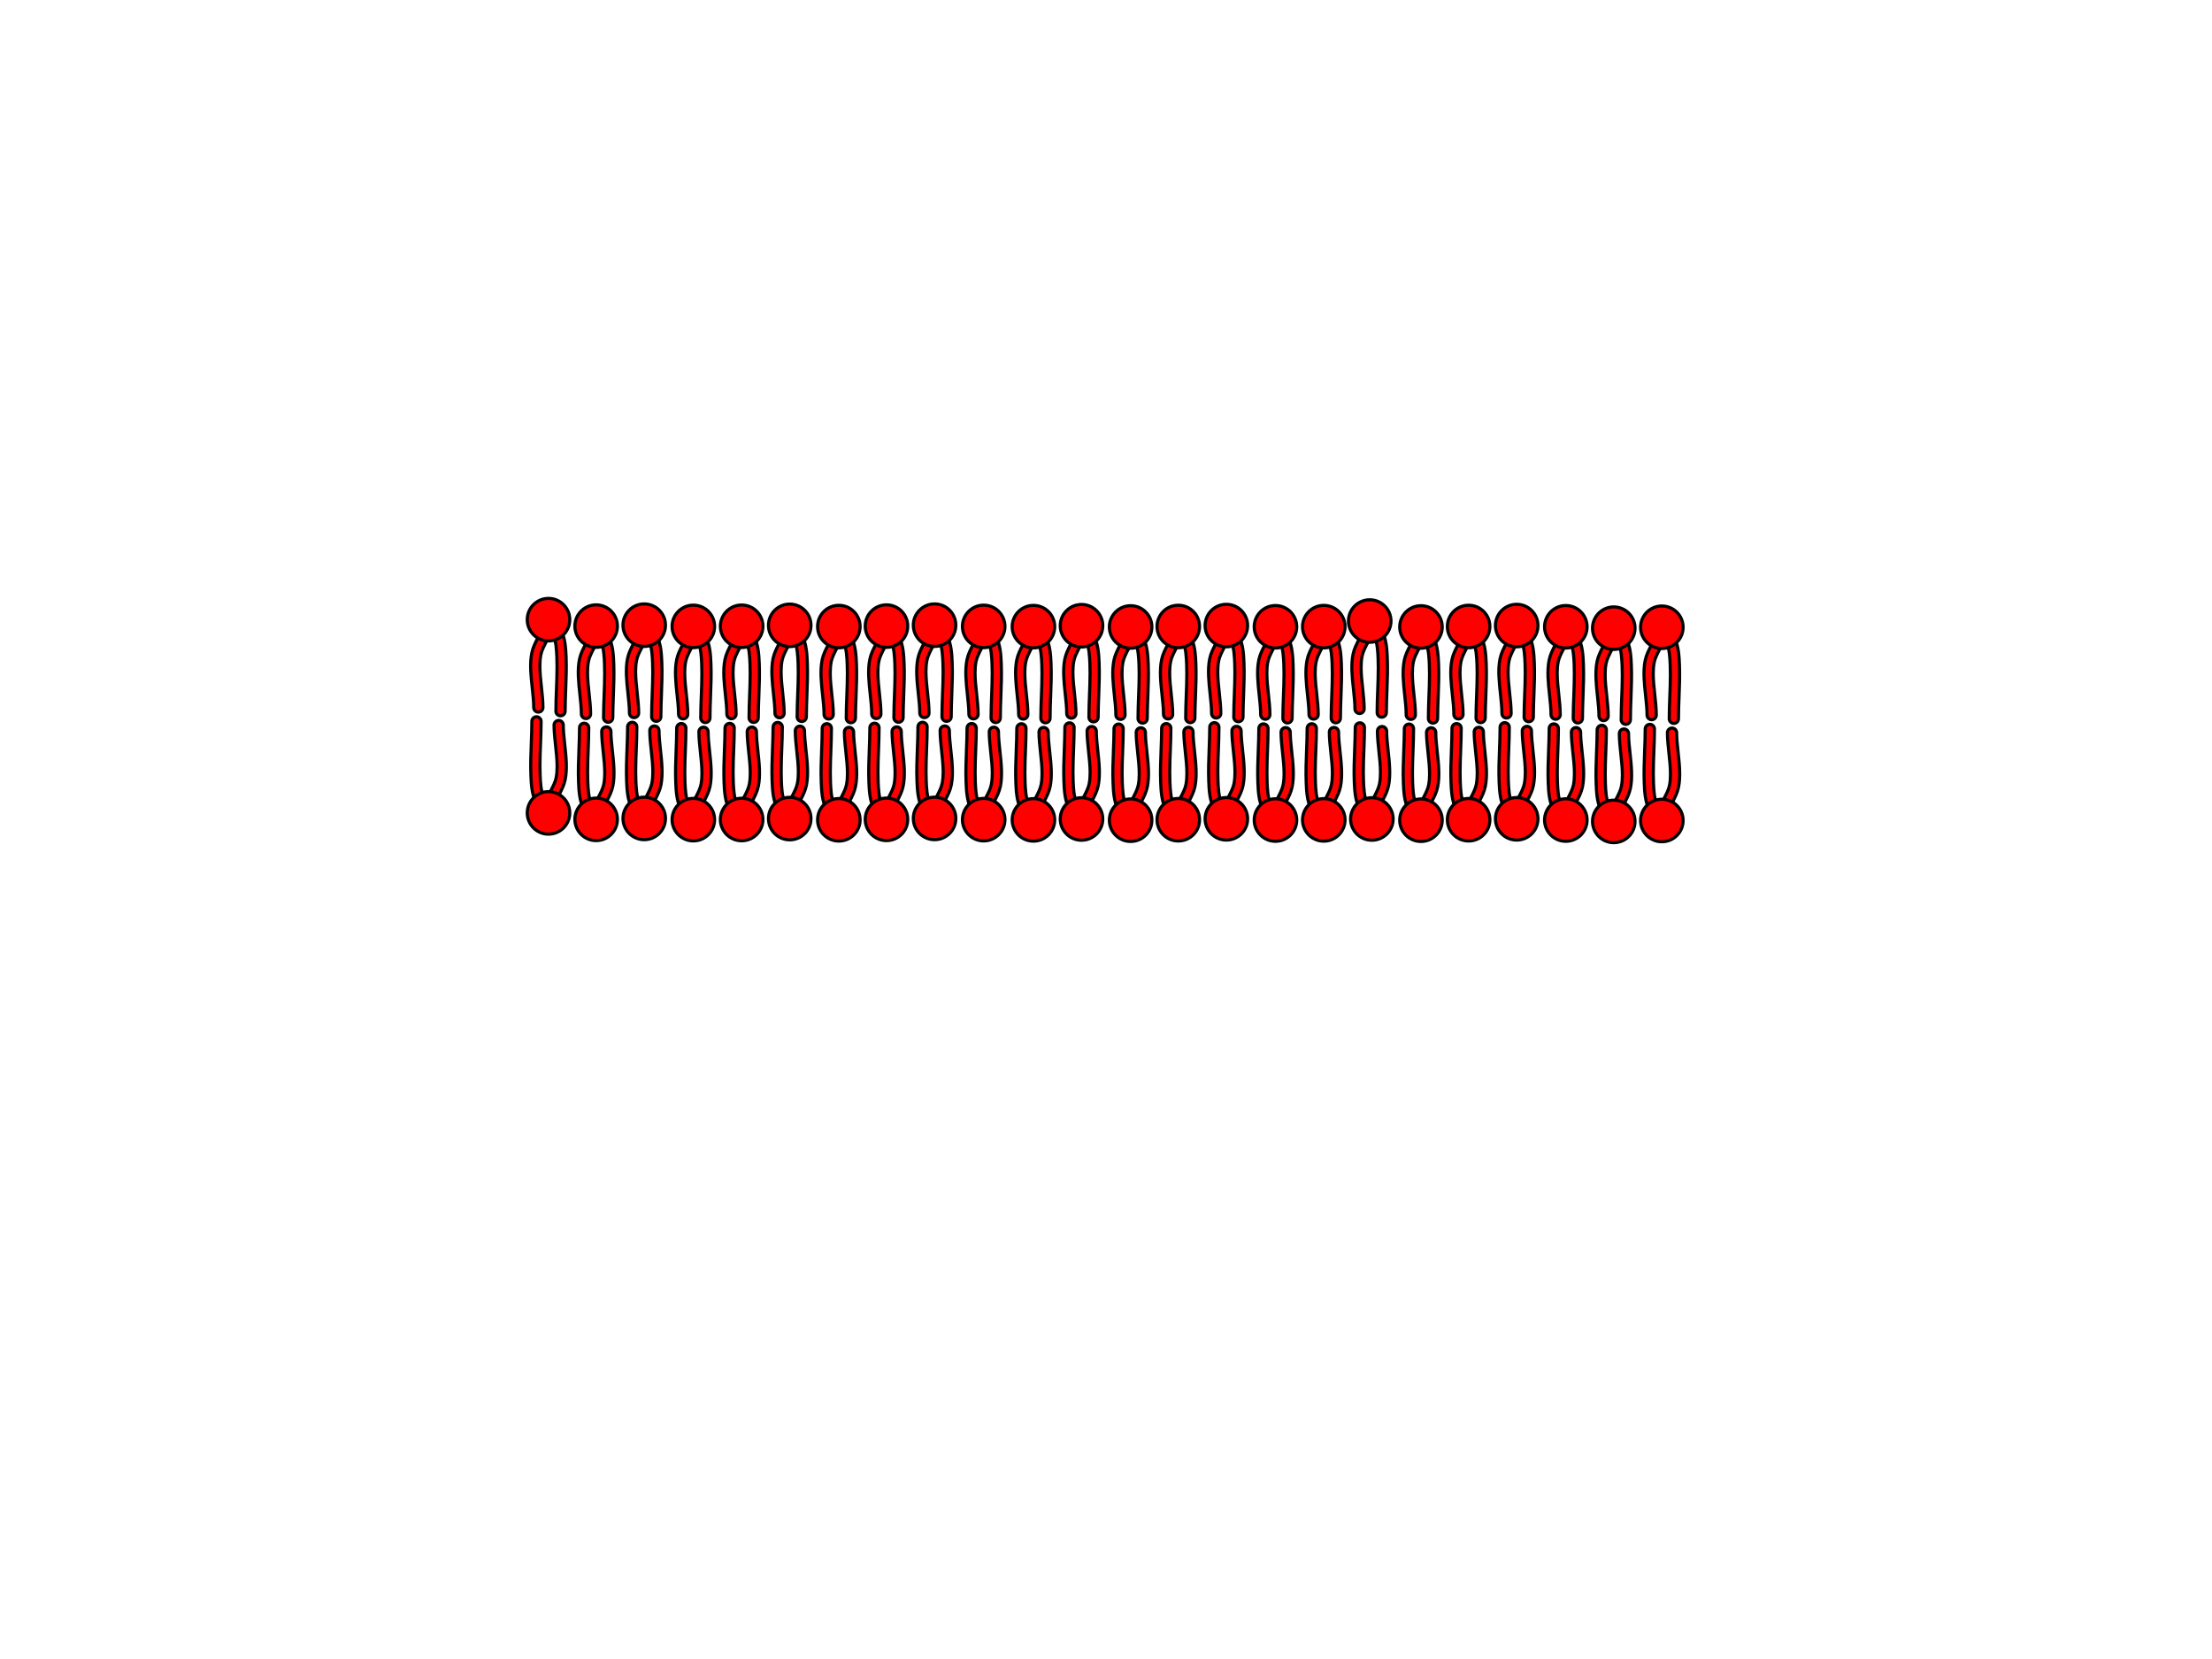 <?xml version="1.0"?><svg width="640" height="480" xmlns="http://www.w3.org/2000/svg">
 <title>cell membrane</title>
 <linearGradient id="XMLID_2_" gradientUnits="userSpaceOnUse" x1="77.484" y1="380.356" x2="623.039" y2="380.356">
  <stop offset="0.006" stop-color="#0060B6"/>
  <stop offset="1" stop-color="#D9DDF0"/>
 </linearGradient>
 <g>
  <title>Layer 1</title>
  <g id="svg_84">
   <g id="svg_85">
    <path fill="#ff0000" stroke="#000000" stroke-width="0.902" d="m158.385,179.203c-0.626,0.122 -1.097,0.631 -1.2,1.296c-0.227,1.462 -0.898,2.766 -1.609,4.146c-0.683,1.324 -1.388,2.693 -1.707,4.256c-0.639,3.128 -0.251,6.702 0.124,10.158c0.218,2.012 0.424,3.912 0.424,5.641c0,0.739 0.599,1.337 1.338,1.337c0.739,0 1.337,-0.599 1.337,-1.337c0,-1.874 -0.224,-3.935 -0.44,-5.929c-0.221,-2.043 -0.448,-4.13 -0.448,-6.074c0,-1.15 0.08,-2.25 0.286,-3.261c0.245,-1.201 0.837,-2.35 1.464,-3.566c0.484,-0.941 0.965,-1.913 1.34,-2.961c0.275,0.339 0.543,0.685 0.745,0.968c0.877,1.5 1.003,4.508 1.078,6.31c0.036,0.899 0.052,1.807 0.052,2.718c0,2.127 -0.083,4.274 -0.164,6.371c-0.083,2.129 -0.167,4.331 -0.167,6.494c0,0.739 0.599,1.337 1.337,1.337s1.338,-0.599 1.338,-1.337c0,-2.112 0.084,-4.288 0.165,-6.391c0.118,-3.047 0.239,-6.197 0.113,-9.265c-0.092,-2.238 -0.229,-5.564 -1.469,-7.639c-0.022,-0.038 -2.191,-3.614 -3.936,-3.272z" id="svg_86"/>
   </g>
   <circle fill="#ff0000" stroke="#000000" stroke-width="0.902" cx="158.697" cy="179.286" r="6.152" id="svg_87"/>
  </g>
  <g id="svg_88">
   <g id="svg_89">
    <path fill="#ff0000" stroke="#000000" stroke-width="0.902" d="m159.009,235.279c0.625,-0.122 1.097,-0.631 1.2,-1.297c0.227,-1.461 0.898,-2.765 1.609,-4.144c0.682,-1.324 1.388,-2.694 1.707,-4.257c0.638,-3.128 0.25,-6.702 -0.125,-10.158c-0.218,-2.011 -0.424,-3.911 -0.424,-5.641c0,-0.739 -0.599,-1.337 -1.337,-1.337s-1.338,0.599 -1.338,1.337c0,1.874 0.224,3.935 0.44,5.928c0.222,2.045 0.448,4.132 0.448,6.074c0,1.15 -0.079,2.25 -0.286,3.261c-0.245,1.202 -0.837,2.35 -1.464,3.567c-0.484,0.94 -0.965,1.913 -1.34,2.96c-0.275,-0.338 -0.543,-0.683 -0.745,-0.968c-0.878,-1.499 -1.003,-4.507 -1.077,-6.31c-0.037,-0.898 -0.053,-1.805 -0.053,-2.717c0,-2.127 0.083,-4.274 0.165,-6.371c0.082,-2.129 0.167,-4.332 0.167,-6.494c0,-0.739 -0.599,-1.337 -1.338,-1.337s-1.337,0.599 -1.337,1.337c0,2.112 -0.084,4.287 -0.165,6.391c-0.118,3.047 -0.239,6.197 -0.113,9.264c0.092,2.239 0.229,5.565 1.469,7.64c0.022,0.037 2.191,3.614 3.936,3.272z" id="svg_90"/>
   </g>
   <circle fill="#ff0000" stroke="#000000" stroke-width="0.902" cx="158.697" cy="235.196" r="6.152" id="svg_91"/>
  </g>
  <g id="svg_92">
   <g id="svg_93">
    <path fill="#ff0000" stroke="#000000" stroke-width="0.902" d="m172.17,181.066c-0.626,0.123 -1.097,0.632 -1.2,1.297c-0.227,1.461 -0.898,2.765 -1.609,4.145c-0.683,1.325 -1.388,2.694 -1.707,4.257c-0.639,3.127 -0.251,6.702 0.124,10.158c0.218,2.012 0.424,3.911 0.424,5.641c0,0.739 0.599,1.338 1.338,1.338s1.337,-0.599 1.337,-1.338c0,-1.874 -0.224,-3.935 -0.44,-5.929c-0.221,-2.043 -0.448,-4.13 -0.448,-6.074c0,-1.15 0.08,-2.25 0.286,-3.261c0.245,-1.201 0.837,-2.35 1.464,-3.566c0.484,-0.941 0.965,-1.913 1.34,-2.961c0.275,0.339 0.542,0.684 0.745,0.968c0.878,1.5 1.003,4.507 1.077,6.31c0.037,0.899 0.052,1.806 0.052,2.718c0,2.128 -0.083,4.274 -0.164,6.371c-0.083,2.129 -0.167,4.331 -0.167,6.494c0,0.739 0.599,1.337 1.337,1.337s1.338,-0.599 1.338,-1.337c0,-2.111 0.084,-4.287 0.165,-6.391c0.118,-3.046 0.239,-6.197 0.113,-9.264c-0.092,-2.239 -0.229,-5.565 -1.469,-7.639c-0.022,-0.038 -2.19,-3.614 -3.936,-3.273z" id="svg_94"/>
   </g>
   <circle fill="#ff0000" stroke="#000000" stroke-width="0.902" cx="172.482" cy="181.15" r="6.152" id="svg_95"/>
  </g>
  <g id="svg_96">
   <g id="svg_97">
    <path fill="#ff0000" stroke="#000000" stroke-width="0.902" d="m172.794,237.144c0.626,-0.123 1.097,-0.633 1.2,-1.296c0.227,-1.462 0.898,-2.766 1.609,-4.146c0.682,-1.325 1.388,-2.693 1.707,-4.257c0.638,-3.127 0.251,-6.701 -0.124,-10.158c-0.218,-2.011 -0.424,-3.911 -0.424,-5.64c0,-0.739 -0.599,-1.338 -1.337,-1.338s-1.338,0.599 -1.338,1.338c0,1.873 0.224,3.936 0.44,5.929c0.222,2.043 0.448,4.13 0.448,6.074c0,1.15 -0.079,2.249 -0.286,3.26c-0.245,1.202 -0.837,2.351 -1.464,3.568c-0.484,0.94 -0.965,1.913 -1.34,2.961c-0.275,-0.339 -0.543,-0.686 -0.745,-0.969c-0.878,-1.499 -1.003,-4.507 -1.077,-6.31c-0.037,-0.898 -0.052,-1.807 -0.052,-2.717c0,-2.128 0.083,-4.274 0.164,-6.372c0.082,-2.129 0.167,-4.331 0.167,-6.494c0,-0.739 -0.599,-1.337 -1.337,-1.337c-0.739,0 -1.337,0.599 -1.337,1.337c0,2.112 -0.084,4.287 -0.166,6.392c-0.118,3.046 -0.239,6.197 -0.113,9.264c0.092,2.238 0.229,5.565 1.469,7.64c0.022,0.037 2.191,3.614 3.936,3.272z" id="svg_98"/>
   </g>
   <circle fill="#ff0000" stroke="#000000" stroke-width="0.902" cx="172.482" cy="237.061" r="6.154" id="svg_99"/>
  </g>
  <g id="svg_100">
   <g id="svg_101">
    <path fill="#ff0000" stroke="#000000" stroke-width="0.902" d="m186.081,180.799c-0.625,0.123 -1.097,0.631 -1.2,1.296c-0.227,1.461 -0.898,2.765 -1.609,4.145c-0.683,1.324 -1.388,2.694 -1.707,4.257c-0.638,3.127 -0.25,6.701 0.124,10.158c0.218,2.011 0.424,3.912 0.424,5.641c0,0.739 0.599,1.338 1.338,1.338s1.337,-0.599 1.337,-1.338c0,-1.874 -0.224,-3.935 -0.439,-5.929c-0.222,-2.043 -0.448,-4.13 -0.448,-6.074c0,-1.15 0.08,-2.25 0.286,-3.261c0.245,-1.201 0.837,-2.35 1.464,-3.566c0.484,-0.941 0.965,-1.913 1.34,-2.961c0.276,0.339 0.543,0.685 0.745,0.968c0.878,1.5 1.003,4.507 1.078,6.31c0.036,0.899 0.052,1.806 0.052,2.718c0,2.128 -0.083,4.274 -0.164,6.371c-0.083,2.129 -0.167,4.331 -0.167,6.494c0,0.739 0.599,1.338 1.337,1.338s1.338,-0.599 1.338,-1.338c0,-2.111 0.084,-4.287 0.165,-6.391c0.118,-3.046 0.239,-6.196 0.113,-9.264c-0.092,-2.239 -0.229,-5.564 -1.469,-7.639c-0.022,-0.038 -2.191,-3.614 -3.937,-3.272z" id="svg_102"/>
   </g>
   <circle fill="#ff0000" stroke="#000000" stroke-width="0.902" cx="186.394" cy="180.882" r="6.152" id="svg_103"/>
  </g>
  <g id="svg_104">
   <g id="svg_105">
    <path fill="#ff0000" stroke="#000000" stroke-width="0.902" d="m186.705,236.876c0.626,-0.123 1.097,-0.631 1.2,-1.297c0.227,-1.461 0.899,-2.765 1.609,-4.146c0.683,-1.324 1.388,-2.693 1.707,-4.256c0.638,-3.128 0.251,-6.701 -0.124,-10.157c-0.218,-2.012 -0.424,-3.912 -0.424,-5.641c0,-0.739 -0.599,-1.337 -1.337,-1.337s-1.338,0.599 -1.338,1.337c0,1.873 0.224,3.936 0.44,5.929c0.222,2.044 0.448,4.131 0.448,6.074c0,1.15 -0.08,2.249 -0.286,3.261c-0.245,1.201 -0.837,2.351 -1.464,3.567c-0.484,0.94 -0.965,1.913 -1.34,2.96c-0.275,-0.338 -0.543,-0.685 -0.745,-0.968c-0.877,-1.499 -1.003,-4.507 -1.077,-6.31c-0.037,-0.898 -0.052,-1.806 -0.052,-2.717c0,-2.127 0.083,-4.274 0.164,-6.372c0.083,-2.129 0.167,-4.331 0.167,-6.494c0,-0.739 -0.599,-1.337 -1.338,-1.337s-1.337,0.599 -1.337,1.337c0,2.112 -0.084,4.287 -0.165,6.392c-0.118,3.046 -0.24,6.197 -0.113,9.264c0.091,2.238 0.229,5.565 1.469,7.64c0.022,0.037 2.191,3.614 3.936,3.272z" id="svg_106"/>
   </g>
   <circle fill="#ff0000" stroke="#000000" stroke-width="0.902" cx="186.394" cy="236.793" r="6.152" id="svg_107"/>
  </g>
  <g id="svg_108">
   <g id="svg_109">
    <path fill="#ff0000" stroke="#000000" stroke-width="0.902" d="m200.292,181.155c-0.626,0.123 -1.097,0.631 -1.201,1.297c-0.227,1.461 -0.898,2.765 -1.609,4.145c-0.683,1.325 -1.388,2.694 -1.707,4.257c-0.639,3.127 -0.251,6.702 0.123,10.158c0.219,2.012 0.424,3.912 0.424,5.641c0,0.739 0.599,1.338 1.337,1.338s1.338,-0.599 1.338,-1.338c0,-1.874 -0.224,-3.936 -0.439,-5.929c-0.222,-2.043 -0.448,-4.13 -0.448,-6.074c0,-1.15 0.08,-2.25 0.285,-3.261c0.246,-1.201 0.837,-2.35 1.464,-3.566c0.485,-0.941 0.966,-1.913 1.341,-2.961c0.274,0.339 0.542,0.685 0.744,0.969c0.878,1.499 1.003,4.507 1.078,6.31c0.037,0.898 0.052,1.807 0.052,2.717c0,2.128 -0.082,4.275 -0.164,6.372c-0.083,2.129 -0.167,4.331 -0.167,6.494c0,0.739 0.599,1.337 1.338,1.337s1.337,-0.599 1.337,-1.337c0,-2.112 0.084,-4.287 0.165,-6.391c0.118,-3.047 0.239,-6.197 0.113,-9.265c-0.092,-2.239 -0.229,-5.564 -1.469,-7.639c-0.022,-0.038 -2.19,-3.614 -3.935,-3.273z" id="svg_110"/>
   </g>
   <circle fill="#ff0000" stroke="#000000" stroke-width="0.902" cx="200.603" cy="181.238" r="6.152" id="svg_111"/>
  </g>
  <g id="svg_112">
   <g id="svg_113">
    <path fill="#ff0000" stroke="#000000" stroke-width="0.902" d="m200.916,237.231c0.626,-0.121 1.096,-0.631 1.2,-1.296c0.227,-1.462 0.899,-2.766 1.609,-4.144c0.682,-1.325 1.387,-2.695 1.708,-4.258c0.638,-3.127 0.25,-6.702 -0.125,-10.157c-0.219,-2.012 -0.424,-3.912 -0.424,-5.641c0,-0.739 -0.599,-1.338 -1.337,-1.338s-1.337,0.599 -1.337,1.338c0,1.874 0.224,3.936 0.439,5.929c0.222,2.044 0.448,4.131 0.448,6.073c0,1.151 -0.079,2.25 -0.286,3.262c-0.245,1.201 -0.837,2.349 -1.464,3.566c-0.484,0.94 -0.964,1.913 -1.34,2.961c-0.276,-0.339 -0.543,-0.684 -0.745,-0.967c-0.877,-1.5 -1.003,-4.508 -1.078,-6.311c-0.037,-0.899 -0.052,-1.806 -0.052,-2.718c0,-2.127 0.083,-4.274 0.164,-6.37c0.083,-2.129 0.167,-4.332 0.167,-6.495c0,-0.739 -0.599,-1.338 -1.337,-1.338s-1.338,0.599 -1.338,1.338c0,2.111 -0.083,4.287 -0.165,6.391c-0.118,3.046 -0.239,6.197 -0.113,9.263c0.092,2.24 0.229,5.565 1.469,7.64c0.023,0.039 2.191,3.614 3.937,3.272z" id="svg_114"/>
   </g>
   <circle fill="#ff0000" stroke="#000000" stroke-width="0.902" cx="200.603" cy="237.148" r="6.152" id="svg_115"/>
  </g>
  <g id="svg_116">
   <g id="svg_117">
    <path fill="#ff0000" stroke="#000000" stroke-width="0.902" d="m214.269,181.114c-0.625,0.123 -1.097,0.632 -1.2,1.296c-0.228,1.462 -0.899,2.765 -1.61,4.146c-0.682,1.324 -1.388,2.693 -1.707,4.256c-0.638,3.128 -0.25,6.702 0.125,10.158c0.218,2.012 0.424,3.912 0.424,5.641c0,0.739 0.599,1.337 1.337,1.337s1.338,-0.599 1.338,-1.337c0,-1.874 -0.224,-3.936 -0.439,-5.929c-0.222,-2.043 -0.448,-4.13 -0.448,-6.074c0,-1.15 0.079,-2.25 0.286,-3.261c0.245,-1.201 0.837,-2.351 1.464,-3.567c0.485,-0.941 0.965,-1.913 1.34,-2.961c0.275,0.339 0.543,0.684 0.745,0.968c0.878,1.5 1.003,4.508 1.077,6.31c0.037,0.899 0.052,1.807 0.052,2.718c0,2.128 -0.083,4.274 -0.164,6.371c-0.083,2.129 -0.167,4.331 -0.167,6.494c0,0.739 0.599,1.337 1.338,1.337s1.337,-0.599 1.337,-1.337c0,-2.111 0.084,-4.287 0.165,-6.391c0.118,-3.047 0.239,-6.197 0.113,-9.265c-0.092,-2.239 -0.229,-5.564 -1.469,-7.639c-0.023,-0.038 -2.191,-3.614 -3.937,-3.273z" id="svg_118"/>
   </g>
   <circle fill="#ff0000" stroke="#000000" stroke-width="0.902" cx="214.581" cy="181.197" r="6.152" id="svg_119"/>
  </g>
  <g id="svg_120">
   <g id="svg_121">
    <path fill="#ff0000" stroke="#000000" stroke-width="0.902" d="m214.893,237.191c0.626,-0.124 1.097,-0.632 1.2,-1.296c0.227,-1.462 0.898,-2.765 1.609,-4.146c0.683,-1.324 1.388,-2.693 1.707,-4.257c0.639,-3.127 0.251,-6.7 -0.124,-10.158c-0.218,-2.011 -0.424,-3.911 -0.424,-5.64c0,-0.739 -0.599,-1.338 -1.337,-1.338s-1.337,0.599 -1.337,1.338c0,1.873 0.224,3.935 0.44,5.929c0.221,2.044 0.448,4.13 0.448,6.074c0,1.15 -0.08,2.249 -0.286,3.26c-0.245,1.202 -0.837,2.351 -1.464,3.568c-0.485,0.94 -0.965,1.913 -1.34,2.96c-0.275,-0.338 -0.543,-0.685 -0.745,-0.968c-0.878,-1.499 -1.003,-4.508 -1.078,-6.31c-0.037,-0.898 -0.052,-1.807 -0.052,-2.718c0,-2.128 0.083,-4.274 0.164,-6.371c0.083,-2.13 0.167,-4.331 0.167,-6.494c0,-0.739 -0.599,-1.338 -1.337,-1.338s-1.338,0.599 -1.338,1.338c0,2.111 -0.084,4.287 -0.165,6.392c-0.118,3.046 -0.239,6.196 -0.113,9.263c0.092,2.239 0.229,5.565 1.469,7.64c0.022,0.037 2.191,3.613 3.936,3.272l0,0z" id="svg_122"/>
   </g>
   <circle fill="#ff0000" stroke="#000000" stroke-width="0.902" cx="214.581" cy="237.108" r="6.152" id="svg_123"/>
  </g>
  <g id="svg_124">
   <g id="svg_125">
    <path fill="#ff0000" stroke="#000000" stroke-width="0.902" d="m228.18,180.847c-0.626,0.123 -1.097,0.631 -1.2,1.297c-0.227,1.461 -0.899,2.765 -1.609,4.145c-0.682,1.325 -1.388,2.694 -1.707,4.257c-0.638,3.128 -0.251,6.702 0.124,10.158c0.218,2.012 0.424,3.912 0.424,5.641c0,0.739 0.599,1.337 1.337,1.337s1.338,-0.599 1.338,-1.337c0,-1.874 -0.224,-3.936 -0.44,-5.93c-0.222,-2.043 -0.448,-4.13 -0.448,-6.073c0,-1.15 0.079,-2.25 0.286,-3.261c0.245,-1.201 0.837,-2.35 1.463,-3.566c0.485,-0.941 0.966,-1.913 1.341,-2.961c0.275,0.339 0.543,0.685 0.745,0.969c0.878,1.499 1.003,4.507 1.077,6.31c0.037,0.898 0.052,1.806 0.052,2.717c0,2.128 -0.083,4.275 -0.164,6.372c-0.083,2.129 -0.167,4.331 -0.167,6.494c0,0.739 0.599,1.337 1.338,1.337s1.337,-0.599 1.337,-1.337c0,-2.112 0.084,-4.287 0.165,-6.391c0.118,-3.047 0.24,-6.197 0.113,-9.265c-0.092,-2.238 -0.229,-5.564 -1.469,-7.639c-0.022,-0.038 -2.191,-3.614 -3.936,-3.273z" id="svg_126"/>
   </g>
   <circle fill="#ff0000" stroke="#000000" stroke-width="0.902" cx="228.492" cy="180.93" r="6.152" id="svg_127"/>
  </g>
  <g id="svg_128">
   <g id="svg_129">
    <path fill="#ff0000" stroke="#000000" stroke-width="0.902" d="m228.804,236.923c0.626,-0.123 1.097,-0.63 1.2,-1.296c0.227,-1.462 0.898,-2.765 1.609,-4.146c0.683,-1.324 1.388,-2.694 1.707,-4.257c0.638,-3.127 0.251,-6.701 -0.124,-10.157c-0.218,-2.012 -0.424,-3.911 -0.424,-5.641c0,-0.739 -0.599,-1.338 -1.338,-1.338s-1.337,0.599 -1.337,1.338c0,1.873 0.224,3.935 0.44,5.929c0.221,2.044 0.448,4.131 0.448,6.074c0,1.15 -0.08,2.249 -0.286,3.261c-0.245,1.201 -0.837,2.35 -1.464,3.567c-0.484,0.94 -0.965,1.913 -1.34,2.96c-0.275,-0.338 -0.543,-0.685 -0.745,-0.969c-0.878,-1.499 -1.003,-4.506 -1.078,-6.31c-0.037,-0.898 -0.052,-1.806 -0.052,-2.717c0,-2.127 0.083,-4.274 0.164,-6.372c0.083,-2.129 0.167,-4.331 0.167,-6.494c0,-0.739 -0.599,-1.338 -1.337,-1.338c-0.739,0 -1.338,0.599 -1.338,1.338c0,2.111 -0.084,4.287 -0.165,6.392c-0.118,3.045 -0.239,6.196 -0.113,9.263c0.092,2.238 0.229,5.565 1.469,7.64c0.022,0.037 2.191,3.613 3.937,3.272z" id="svg_130"/>
   </g>
   <circle fill="#ff0000" stroke="#000000" stroke-width="0.902" cx="228.492" cy="236.841" r="6.152" id="svg_131"/>
  </g>
  <g id="svg_132">
   <g id="svg_133">
    <path fill="#ff0000" stroke="#000000" stroke-width="0.902" d="m242.39,181.203c-0.626,0.122 -1.097,0.631 -1.2,1.296c-0.227,1.461 -0.898,2.765 -1.609,4.145c-0.682,1.325 -1.388,2.694 -1.707,4.257c-0.639,3.127 -0.251,6.702 0.124,10.158c0.218,2.012 0.424,3.912 0.424,5.641c0,0.739 0.599,1.337 1.337,1.337c0.739,0 1.338,-0.599 1.338,-1.337c0,-1.874 -0.224,-3.936 -0.44,-5.929c-0.222,-2.044 -0.448,-4.13 -0.448,-6.074c0,-1.15 0.08,-2.25 0.286,-3.261c0.246,-1.201 0.837,-2.35 1.464,-3.567c0.485,-0.941 0.966,-1.913 1.341,-2.961c0.275,0.34 0.543,0.685 0.745,0.969c0.877,1.499 1.003,4.507 1.077,6.31c0.037,0.899 0.052,1.807 0.052,2.718c0,2.128 -0.083,4.274 -0.164,6.371c-0.083,2.129 -0.167,4.331 -0.167,6.494c0,0.739 0.599,1.337 1.337,1.337s1.337,-0.599 1.337,-1.337c0,-2.112 0.084,-4.287 0.166,-6.391c0.118,-3.047 0.239,-6.197 0.112,-9.265c-0.091,-2.239 -0.229,-5.564 -1.469,-7.639c-0.022,-0.038 -2.19,-3.614 -3.936,-3.273z" id="svg_134"/>
   </g>
   <circle fill="#ff0000" stroke="#000000" stroke-width="0.902" cx="242.702" cy="181.286" r="6.152" id="svg_135"/>
  </g>
  <g id="svg_136">
   <g id="svg_137">
    <path fill="#ff0000" stroke="#000000" stroke-width="0.902" d="m243.014,237.279c0.625,-0.122 1.097,-0.631 1.2,-1.297c0.227,-1.461 0.898,-2.765 1.609,-4.144c0.682,-1.324 1.388,-2.694 1.707,-4.257c0.638,-3.128 0.251,-6.702 -0.124,-10.157c-0.219,-2.012 -0.424,-3.912 -0.424,-5.642c0,-0.739 -0.599,-1.337 -1.338,-1.337c-0.739,0 -1.337,0.599 -1.337,1.337c0,1.875 0.224,3.936 0.44,5.929c0.221,2.044 0.448,4.131 0.448,6.073c0,1.151 -0.079,2.251 -0.286,3.262c-0.246,1.201 -0.837,2.349 -1.464,3.566c-0.484,0.94 -0.965,1.913 -1.34,2.96c-0.276,-0.338 -0.543,-0.683 -0.745,-0.966c-0.878,-1.5 -1.003,-4.509 -1.077,-6.311c-0.037,-0.899 -0.053,-1.806 -0.053,-2.718c0,-2.127 0.083,-4.274 0.165,-6.37c0.082,-2.129 0.167,-4.332 0.167,-6.495c0,-0.739 -0.599,-1.337 -1.337,-1.337s-1.337,0.599 -1.337,1.337c0,2.111 -0.084,4.287 -0.165,6.391c-0.118,3.047 -0.239,6.197 -0.113,9.264c0.092,2.24 0.229,5.565 1.469,7.64c0.022,0.039 2.19,3.614 3.936,3.272z" id="svg_138"/>
   </g>
   <circle fill="#ff0000" stroke="#000000" stroke-width="0.902" cx="242.702" cy="237.196" r="6.152" id="svg_139"/>
  </g>
  <g id="svg_140">
   <g id="svg_141">
    <path fill="#ff0000" stroke="#000000" stroke-width="0.902" d="m256.176,181.067c-0.626,0.123 -1.097,0.631 -1.2,1.297c-0.227,1.461 -0.898,2.765 -1.609,4.145c-0.682,1.325 -1.388,2.694 -1.707,4.257c-0.639,3.127 -0.251,6.702 0.124,10.158c0.218,2.012 0.424,3.911 0.424,5.64c0,0.739 0.599,1.338 1.337,1.338c0.739,0 1.338,-0.599 1.338,-1.338c0,-1.873 -0.224,-3.935 -0.439,-5.929c-0.222,-2.044 -0.448,-4.131 -0.448,-6.074c0,-1.15 0.079,-2.25 0.286,-3.26c0.245,-1.201 0.837,-2.35 1.463,-3.566c0.485,-0.941 0.966,-1.913 1.341,-2.961c0.275,0.339 0.542,0.685 0.745,0.969c0.878,1.499 1.003,4.507 1.077,6.31c0.038,0.898 0.052,1.806 0.052,2.717c0,2.128 -0.083,4.274 -0.164,6.371c-0.082,2.129 -0.167,4.331 -0.167,6.494c0,0.739 0.599,1.338 1.337,1.338s1.337,-0.599 1.337,-1.338c0,-2.111 0.084,-4.287 0.166,-6.391c0.117,-3.046 0.239,-6.197 0.113,-9.264c-0.092,-2.239 -0.229,-5.565 -1.469,-7.639c-0.023,-0.038 -2.191,-3.615 -3.937,-3.273z" id="svg_142"/>
   </g>
   <circle fill="#ff0000" stroke="#000000" stroke-width="0.902" cx="256.488" cy="181.15" r="6.152" id="svg_143"/>
  </g>
  <g id="svg_144">
   <g id="svg_145">
    <path fill="#ff0000" stroke="#000000" stroke-width="0.902" d="m256.8,237.144c0.626,-0.122 1.097,-0.631 1.2,-1.296c0.227,-1.462 0.898,-2.766 1.609,-4.145c0.682,-1.326 1.388,-2.694 1.707,-4.258c0.639,-3.127 0.251,-6.701 -0.124,-10.156c-0.218,-2.012 -0.424,-3.912 -0.424,-5.642c0,-0.739 -0.599,-1.337 -1.338,-1.337c-0.739,0 -1.337,0.599 -1.337,1.337c0,1.874 0.224,3.935 0.439,5.929c0.222,2.043 0.448,4.129 0.448,6.073c0,1.15 -0.079,2.25 -0.286,3.26c-0.245,1.203 -0.837,2.351 -1.463,3.568c-0.485,0.94 -0.966,1.913 -1.341,2.961c-0.275,-0.339 -0.543,-0.684 -0.745,-0.969c-0.878,-1.499 -1.003,-4.506 -1.077,-6.31c-0.037,-0.898 -0.053,-1.807 -0.053,-2.717c0,-2.127 0.083,-4.274 0.165,-6.372c0.082,-2.128 0.167,-4.331 0.167,-6.494c0,-0.739 -0.599,-1.337 -1.337,-1.337s-1.337,0.599 -1.337,1.337c0,2.111 -0.085,4.287 -0.166,6.391c-0.118,3.047 -0.239,6.198 -0.113,9.264c0.092,2.238 0.229,5.565 1.469,7.64c0.022,0.037 2.191,3.614 3.936,3.272z" id="svg_146"/>
   </g>
   <circle fill="#ff0000" stroke="#000000" stroke-width="0.902" cx="256.488" cy="237.061" r="6.152" id="svg_147"/>
  </g>
  <g id="svg_148">
   <g id="svg_149">
    <path fill="#ff0000" stroke="#000000" stroke-width="0.902" d="m270.086,180.799c-0.625,0.123 -1.097,0.632 -1.2,1.296c-0.227,1.462 -0.898,2.765 -1.609,4.146c-0.683,1.324 -1.388,2.693 -1.707,4.257c-0.639,3.127 -0.25,6.701 0.124,10.157c0.217,2.012 0.424,3.912 0.424,5.641c0,0.739 0.599,1.337 1.338,1.337s1.337,-0.599 1.337,-1.337c0,-1.874 -0.224,-3.936 -0.439,-5.929c-0.221,-2.043 -0.448,-4.13 -0.448,-6.074c0,-1.15 0.079,-2.25 0.286,-3.261c0.246,-1.201 0.837,-2.35 1.464,-3.567c0.484,-0.941 0.965,-1.913 1.34,-2.961c0.276,0.339 0.543,0.685 0.745,0.968c0.878,1.5 1.003,4.508 1.077,6.31c0.037,0.899 0.053,1.807 0.053,2.718c0,2.127 -0.083,4.274 -0.165,6.371c-0.082,2.129 -0.167,4.331 -0.167,6.494c0,0.739 0.599,1.338 1.337,1.338s1.337,-0.599 1.337,-1.338c0,-2.111 0.084,-4.287 0.166,-6.391c0.118,-3.047 0.239,-6.197 0.112,-9.264c-0.092,-2.239 -0.229,-5.565 -1.469,-7.639c-0.022,-0.038 -2.19,-3.614 -3.936,-3.273z" id="svg_150"/>
   </g>
   <circle fill="#ff0000" stroke="#000000" stroke-width="0.902" cx="270.399" cy="180.882" r="6.152" id="svg_151"/>
  </g>
  <g id="svg_152">
   <g id="svg_153">
    <path fill="#ff0000" stroke="#000000" stroke-width="0.902" d="m270.71,236.876c0.626,-0.122 1.097,-0.631 1.2,-1.297c0.227,-1.461 0.898,-2.765 1.609,-4.144c0.682,-1.326 1.388,-2.694 1.707,-4.258c0.638,-3.128 0.25,-6.701 -0.124,-10.156c-0.218,-2.012 -0.424,-3.912 -0.424,-5.642c0,-0.739 -0.599,-1.337 -1.337,-1.337s-1.338,0.599 -1.338,1.337c0,1.875 0.224,3.935 0.44,5.929c0.221,2.043 0.448,4.13 0.448,6.073c0,1.151 -0.08,2.251 -0.286,3.261c-0.246,1.202 -0.837,2.351 -1.464,3.567c-0.484,0.94 -0.965,1.913 -1.34,2.96c-0.275,-0.338 -0.543,-0.683 -0.745,-0.968c-0.877,-1.499 -1.003,-4.507 -1.077,-6.31c-0.037,-0.898 -0.052,-1.806 -0.052,-2.717c0,-2.127 0.083,-4.274 0.164,-6.372c0.083,-2.127 0.167,-4.33 0.167,-6.493c0,-0.739 -0.599,-1.338 -1.337,-1.338s-1.337,0.599 -1.337,1.338c0,2.111 -0.084,4.286 -0.165,6.391c-0.118,3.047 -0.24,6.197 -0.113,9.264c0.092,2.238 0.229,5.565 1.469,7.64c0.022,0.037 2.191,3.614 3.936,3.272z" id="svg_154"/>
   </g>
   <circle fill="#ff0000" stroke="#000000" stroke-width="0.902" cx="270.399" cy="236.793" r="6.152" id="svg_155"/>
  </g>
  <g id="svg_156">
   <g id="svg_157">
    <path fill="#ff0000" stroke="#000000" stroke-width="0.902" d="m284.297,181.156c-0.626,0.123 -1.097,0.631 -1.201,1.297c-0.227,1.461 -0.898,2.765 -1.609,4.145c-0.683,1.325 -1.388,2.694 -1.707,4.257c-0.639,3.128 -0.251,6.702 0.123,10.158c0.218,2.012 0.424,3.912 0.424,5.641c0,0.739 0.599,1.338 1.337,1.338s1.337,-0.599 1.337,-1.338c0,-1.873 -0.223,-3.935 -0.439,-5.929c-0.221,-2.043 -0.448,-4.13 -0.448,-6.074c0,-1.15 0.08,-2.249 0.286,-3.261c0.246,-1.2 0.837,-2.35 1.464,-3.566c0.485,-0.941 0.965,-1.913 1.34,-2.961c0.275,0.339 0.542,0.685 0.744,0.969c0.877,1.499 1.003,4.507 1.078,6.31c0.037,0.898 0.052,1.806 0.052,2.717c0,2.128 -0.083,4.274 -0.164,6.371c-0.083,2.129 -0.167,4.331 -0.167,6.495c0,0.739 0.599,1.337 1.337,1.337s1.338,-0.599 1.338,-1.337c0,-2.112 0.084,-4.287 0.165,-6.391c0.118,-3.047 0.239,-6.197 0.113,-9.265c-0.092,-2.238 -0.229,-5.564 -1.469,-7.639c-0.022,-0.038 -2.19,-3.614 -3.936,-3.273z" id="svg_158"/>
   </g>
   <circle fill="#ff0000" stroke="#000000" stroke-width="0.902" cx="284.608" cy="181.239" r="6.152" id="svg_159"/>
  </g>
  <g id="svg_160">
   <g id="svg_161">
    <path fill="#ff0000" stroke="#000000" stroke-width="0.902" d="m284.921,237.233c0.625,-0.123 1.096,-0.633 1.199,-1.298c0.227,-1.46 0.899,-2.766 1.61,-4.144c0.682,-1.325 1.387,-2.695 1.708,-4.258c0.637,-3.127 0.25,-6.702 -0.125,-10.157c-0.219,-2.011 -0.424,-3.912 -0.424,-5.641c0,-0.739 -0.599,-1.338 -1.337,-1.338s-1.338,0.599 -1.338,1.338c0,1.874 0.224,3.936 0.44,5.93c0.222,2.043 0.448,4.13 0.448,6.073c0,1.151 -0.079,2.25 -0.286,3.261c-0.245,1.201 -0.837,2.349 -1.464,3.566c-0.484,0.942 -0.965,1.913 -1.34,2.963c-0.276,-0.341 -0.543,-0.686 -0.745,-0.969c-0.878,-1.499 -1.003,-4.508 -1.078,-6.31c-0.037,-0.899 -0.052,-1.807 -0.052,-2.719c0,-2.127 0.083,-4.273 0.164,-6.37c0.083,-2.129 0.167,-4.331 0.167,-6.494c0,-0.739 -0.599,-1.338 -1.338,-1.338s-1.337,0.599 -1.337,1.338c0,2.11 -0.083,4.286 -0.165,6.391c-0.118,3.046 -0.239,6.197 -0.113,9.265c0.092,2.238 0.229,5.563 1.469,7.638c0.023,0.039 2.191,3.616 3.937,3.274z" id="svg_162"/>
   </g>
   <circle fill="#ff0000" stroke="#000000" stroke-width="0.902" cx="284.608" cy="237.15" r="6.152" id="svg_163"/>
  </g>
  <g id="svg_164">
   <g id="svg_165">
    <path fill="#ff0000" stroke="#000000" stroke-width="0.902" d="m298.693,181.226c-0.626,0.123 -1.097,0.632 -1.2,1.296c-0.227,1.462 -0.898,2.765 -1.609,4.146c-0.682,1.324 -1.388,2.693 -1.707,4.256c-0.638,3.128 -0.251,6.702 0.124,10.158c0.218,2.012 0.424,3.912 0.424,5.641c0,0.739 0.599,1.337 1.338,1.337c0.739,0 1.337,-0.599 1.337,-1.337c0,-1.874 -0.224,-3.936 -0.44,-5.929c-0.221,-2.043 -0.448,-4.13 -0.448,-6.074c0,-1.15 0.079,-2.25 0.286,-3.261c0.245,-1.201 0.837,-2.35 1.464,-3.567c0.484,-0.941 0.965,-1.913 1.34,-2.961c0.275,0.339 0.543,0.684 0.745,0.968c0.878,1.5 1.003,4.508 1.077,6.31c0.037,0.899 0.053,1.807 0.053,2.718c0,2.128 -0.083,4.274 -0.165,6.371c-0.082,2.129 -0.167,4.331 -0.167,6.494c0,0.739 0.599,1.337 1.337,1.337s1.337,-0.599 1.337,-1.337c0,-2.111 0.085,-4.287 0.166,-6.391c0.118,-3.047 0.239,-6.197 0.113,-9.265c-0.092,-2.239 -0.229,-5.564 -1.469,-7.639c-0.022,-0.038 -2.19,-3.614 -3.936,-3.273z" id="svg_166"/>
   </g>
   <circle fill="#ff0000" stroke="#000000" stroke-width="0.902" cx="299.005" cy="181.309" r="6.152" id="svg_167"/>
  </g>
  <g id="svg_168">
   <g id="svg_169">
    <path fill="#ff0000" stroke="#000000" stroke-width="0.902" d="m299.317,237.302c0.626,-0.121 1.097,-0.63 1.2,-1.296c0.227,-1.46 0.898,-2.765 1.609,-4.144c0.682,-1.324 1.388,-2.694 1.707,-4.257c0.638,-3.127 0.251,-6.702 -0.124,-10.158c-0.218,-2.012 -0.424,-3.911 -0.424,-5.641c0,-0.739 -0.599,-1.337 -1.338,-1.337c-0.739,0 -1.337,0.599 -1.337,1.337c0,1.874 0.224,3.936 0.44,5.929c0.222,2.044 0.448,4.131 0.448,6.073c0,1.151 -0.079,2.251 -0.286,3.262c-0.245,1.201 -0.837,2.349 -1.464,3.566c-0.484,0.94 -0.965,1.913 -1.34,2.96c-0.275,-0.338 -0.543,-0.684 -0.745,-0.967c-0.878,-1.5 -1.003,-4.509 -1.077,-6.311c-0.037,-0.899 -0.053,-1.806 -0.053,-2.718c0,-2.128 0.083,-4.275 0.165,-6.371c0.082,-2.129 0.167,-4.332 0.167,-6.495c0,-0.739 -0.599,-1.337 -1.337,-1.337s-1.337,0.599 -1.337,1.337c0,2.111 -0.084,4.287 -0.166,6.391c-0.118,3.047 -0.239,6.197 -0.113,9.264c0.092,2.239 0.229,5.564 1.469,7.639c0.022,0.039 2.191,3.614 3.936,3.272z" id="svg_170"/>
   </g>
   <circle fill="#ff0000" stroke="#000000" stroke-width="0.902" cx="299.005" cy="237.219" r="6.152" id="svg_171"/>
  </g>
  <g id="svg_172">
   <g id="svg_173">
    <path fill="#ff0000" stroke="#000000" stroke-width="0.902" d="m312.604,180.958c-0.625,0.123 -1.096,0.631 -1.2,1.297c-0.227,1.461 -0.899,2.765 -1.609,4.145c-0.682,1.325 -1.388,2.694 -1.707,4.257c-0.638,3.128 -0.25,6.702 0.124,10.158c0.218,2.012 0.424,3.912 0.424,5.641c0,0.739 0.599,1.337 1.338,1.337s1.337,-0.599 1.337,-1.337c0,-1.874 -0.224,-3.936 -0.44,-5.93c-0.221,-2.043 -0.448,-4.13 -0.448,-6.074c0,-1.15 0.08,-2.25 0.286,-3.26c0.246,-1.201 0.837,-2.351 1.464,-3.566c0.484,-0.941 0.965,-1.913 1.34,-2.961c0.276,0.339 0.543,0.685 0.745,0.969c0.878,1.499 1.003,4.507 1.078,6.31c0.037,0.898 0.052,1.806 0.052,2.717c0,2.128 -0.083,4.274 -0.164,6.372c-0.083,2.129 -0.167,4.331 -0.167,6.494c0,0.739 0.599,1.337 1.337,1.337s1.337,-0.599 1.337,-1.337c0,-2.112 0.084,-4.287 0.166,-6.391c0.118,-3.047 0.239,-6.197 0.112,-9.265c-0.092,-2.238 -0.229,-5.564 -1.469,-7.639c-0.022,-0.038 -2.19,-3.614 -3.936,-3.273z" id="svg_174"/>
   </g>
   <circle fill="#ff0000" stroke="#000000" stroke-width="0.902" cx="312.916" cy="181.042" r="6.154" id="svg_175"/>
  </g>
  <g id="svg_176">
   <g id="svg_177">
    <path fill="#ff0000" stroke="#000000" stroke-width="0.902" d="m313.228,237.034c0.626,-0.121 1.097,-0.631 1.2,-1.296c0.227,-1.46 0.899,-2.766 1.609,-4.144c0.682,-1.325 1.388,-2.695 1.707,-4.257c0.638,-3.127 0.251,-6.702 -0.124,-10.158c-0.218,-2.011 -0.424,-3.912 -0.424,-5.641c0,-0.739 -0.599,-1.338 -1.337,-1.338c-0.739,0 -1.338,0.599 -1.338,1.338c0,1.874 0.224,3.935 0.44,5.93c0.222,2.043 0.448,4.13 0.448,6.072c0,1.151 -0.08,2.25 -0.286,3.262c-0.245,1.201 -0.837,2.349 -1.464,3.566c-0.484,0.94 -0.965,1.913 -1.34,2.961c-0.276,-0.339 -0.543,-0.684 -0.745,-0.967c-0.878,-1.499 -1.003,-4.508 -1.078,-6.311c-0.037,-0.899 -0.052,-1.806 -0.052,-2.717c0,-2.128 0.083,-4.275 0.164,-6.371c0.083,-2.129 0.167,-4.332 0.167,-6.495c0,-0.739 -0.599,-1.338 -1.337,-1.338s-1.337,0.599 -1.337,1.338c0,2.111 -0.084,4.287 -0.165,6.391c-0.118,3.046 -0.239,6.197 -0.113,9.264c0.092,2.239 0.229,5.564 1.469,7.639c0.022,0.039 2.191,3.614 3.936,3.272z" id="svg_178"/>
   </g>
   <circle fill="#ff0000" stroke="#000000" stroke-width="0.902" cx="312.916" cy="236.953" r="6.152" id="svg_179"/>
  </g>
  <g id="svg_180">
   <g id="svg_181">
    <path fill="#ff0000" stroke="#000000" stroke-width="0.902" d="m326.814,181.315c-0.626,0.122 -1.097,0.631 -1.201,1.296c-0.227,1.461 -0.898,2.765 -1.609,4.145c-0.683,1.325 -1.388,2.694 -1.707,4.257c-0.639,3.127 -0.251,6.702 0.123,10.158c0.219,2.012 0.425,3.912 0.425,5.641c0,0.739 0.599,1.337 1.337,1.337s1.337,-0.599 1.337,-1.337c0,-1.874 -0.224,-3.936 -0.439,-5.929c-0.222,-2.044 -0.448,-4.13 -0.448,-6.074c0,-1.15 0.08,-2.25 0.285,-3.261c0.246,-1.201 0.837,-2.35 1.464,-3.567c0.485,-0.941 0.965,-1.913 1.34,-2.961c0.275,0.339 0.542,0.685 0.744,0.968c0.877,1.5 1.003,4.507 1.078,6.31c0.037,0.899 0.052,1.807 0.052,2.718c0,2.128 -0.082,4.274 -0.164,6.371c-0.083,2.129 -0.167,4.331 -0.167,6.494c0,0.739 0.599,1.337 1.337,1.337s1.338,-0.599 1.338,-1.337c0,-2.111 0.084,-4.287 0.165,-6.391c0.118,-3.047 0.239,-6.197 0.113,-9.265c-0.092,-2.239 -0.229,-5.564 -1.469,-7.639c-0.022,-0.038 -2.19,-3.614 -3.936,-3.273z" id="svg_182"/>
   </g>
   <circle fill="#ff0000" stroke="#000000" stroke-width="0.902" cx="327.125" cy="181.397" r="6.152" id="svg_183"/>
  </g>
  <g id="svg_184">
   <g id="svg_185">
    <path fill="#ff0000" stroke="#000000" stroke-width="0.902" d="m327.438,237.392c0.626,-0.123 1.096,-0.632 1.2,-1.296c0.227,-1.462 0.899,-2.765 1.609,-4.146c0.683,-1.324 1.388,-2.693 1.708,-4.256c0.637,-3.128 0.251,-6.701 -0.125,-10.158c-0.219,-2.011 -0.424,-3.912 -0.424,-5.641c0,-0.739 -0.599,-1.337 -1.337,-1.337s-1.337,0.599 -1.337,1.337c0,1.874 0.224,3.936 0.439,5.929c0.222,2.043 0.448,4.13 0.448,6.074c0,1.15 -0.079,2.249 -0.286,3.26c-0.244,1.201 -0.837,2.351 -1.464,3.568c-0.484,0.94 -0.965,1.913 -1.34,2.96c-0.276,-0.338 -0.543,-0.686 -0.745,-0.969c-0.878,-1.499 -1.003,-4.508 -1.077,-6.31c-0.037,-0.899 -0.052,-1.807 -0.052,-2.717c0,-2.128 0.083,-4.274 0.164,-6.372c0.083,-2.129 0.167,-4.331 0.167,-6.494c0,-0.739 -0.599,-1.337 -1.338,-1.337s-1.337,0.599 -1.337,1.337c0,2.111 -0.083,4.287 -0.165,6.392c-0.118,3.045 -0.239,6.196 -0.113,9.264c0.092,2.238 0.229,5.565 1.469,7.638c0.023,0.038 2.191,3.615 3.937,3.273z" id="svg_186"/>
   </g>
   <circle fill="#ff0000" stroke="#000000" stroke-width="0.902" cx="327.125" cy="237.309" r="6.152" id="svg_187"/>
  </g>
  <g id="svg_188">
   <g id="svg_189">
    <path fill="#ff0000" stroke="#000000" stroke-width="0.902" d="m340.6,181.179c-0.626,0.123 -1.098,0.631 -1.2,1.297c-0.228,1.461 -0.898,2.765 -1.609,4.145c-0.683,1.325 -1.388,2.694 -1.708,4.257c-0.639,3.128 -0.25,6.702 0.124,10.158c0.218,2.012 0.424,3.911 0.424,5.64c0,0.739 0.599,1.338 1.337,1.338s1.337,-0.599 1.337,-1.338c0,-1.873 -0.223,-3.935 -0.439,-5.929c-0.221,-2.043 -0.448,-4.131 -0.448,-6.074c0,-1.15 0.08,-2.249 0.286,-3.26c0.245,-1.201 0.837,-2.35 1.463,-3.566c0.485,-0.941 0.965,-1.913 1.341,-2.961c0.275,0.339 0.542,0.685 0.745,0.969c0.877,1.499 1.003,4.507 1.077,6.31c0.038,0.898 0.052,1.806 0.052,2.717c0,2.128 -0.082,4.275 -0.163,6.371c-0.083,2.129 -0.167,4.331 -0.167,6.494c0,0.739 0.599,1.338 1.337,1.338s1.338,-0.599 1.338,-1.338c0,-2.111 0.084,-4.287 0.165,-6.391c0.118,-3.046 0.239,-6.196 0.113,-9.264c-0.093,-2.239 -0.229,-5.565 -1.469,-7.639c-0.023,-0.038 -2.191,-3.615 -3.937,-3.273z" id="svg_190"/>
   </g>
   <circle fill="#ff0000" stroke="#000000" stroke-width="0.902" cx="340.912" cy="181.262" r="6.152" id="svg_191"/>
  </g>
  <g id="svg_192">
   <g id="svg_193">
    <path fill="#ff0000" stroke="#000000" stroke-width="0.902" d="m341.224,237.256c0.625,-0.123 1.097,-0.632 1.2,-1.298c0.228,-1.46 0.898,-2.765 1.61,-4.144c0.682,-1.325 1.387,-2.695 1.707,-4.258c0.638,-3.127 0.25,-6.702 -0.124,-10.157c-0.218,-2.011 -0.424,-3.912 -0.424,-5.641c0,-0.739 -0.599,-1.337 -1.337,-1.337s-1.338,0.599 -1.338,1.337c0,1.874 0.224,3.936 0.439,5.93c0.222,2.042 0.448,4.129 0.448,6.073c0,1.151 -0.08,2.25 -0.286,3.261c-0.245,1.201 -0.837,2.349 -1.463,3.566c-0.485,0.942 -0.966,1.915 -1.341,2.962c-0.275,-0.34 -0.543,-0.685 -0.745,-0.969c-0.878,-1.499 -1.003,-4.508 -1.078,-6.31c-0.037,-0.899 -0.052,-1.807 -0.052,-2.718c0,-2.128 0.083,-4.274 0.164,-6.371c0.083,-2.129 0.167,-4.331 0.167,-6.494c0,-0.739 -0.599,-1.338 -1.338,-1.338s-1.337,0.599 -1.337,1.338c0,2.111 -0.084,4.287 -0.165,6.391c-0.118,3.046 -0.239,6.197 -0.113,9.265c0.092,2.238 0.229,5.563 1.469,7.638c0.022,0.038 2.191,3.615 3.936,3.273z" id="svg_194"/>
   </g>
   <circle fill="#ff0000" stroke="#000000" stroke-width="0.902" cx="340.912" cy="237.174" r="6.152" id="svg_195"/>
  </g>
  <g id="svg_196">
   <g id="svg_197">
    <path fill="#ff0000" stroke="#000000" stroke-width="0.902" d="m354.511,180.911c-0.626,0.123 -1.098,0.631 -1.2,1.296c-0.228,1.461 -0.898,2.765 -1.609,4.146c-0.683,1.324 -1.388,2.694 -1.707,4.256c-0.639,3.128 -0.251,6.702 0.124,10.158c0.218,2.011 0.425,3.911 0.425,5.641c0,0.739 0.599,1.337 1.337,1.337s1.337,-0.599 1.337,-1.337c0,-1.874 -0.224,-3.936 -0.439,-5.929c-0.221,-2.043 -0.448,-4.13 -0.448,-6.074c0,-1.15 0.08,-2.25 0.286,-3.261c0.245,-1.201 0.837,-2.35 1.463,-3.567c0.485,-0.941 0.965,-1.913 1.341,-2.96c0.275,0.339 0.542,0.684 0.744,0.968c0.878,1.5 1.003,4.508 1.078,6.31c0.037,0.899 0.052,1.807 0.052,2.718c0,2.128 -0.083,4.274 -0.164,6.371c-0.083,2.129 -0.167,4.331 -0.167,6.494c0,0.739 0.599,1.338 1.337,1.338c0.739,0 1.338,-0.599 1.338,-1.338c0,-2.111 0.084,-4.287 0.165,-6.391c0.118,-3.047 0.239,-6.197 0.113,-9.264c-0.092,-2.239 -0.229,-5.565 -1.469,-7.639c-0.022,-0.038 -2.191,-3.614 -3.936,-3.273z" id="svg_198"/>
   </g>
   <circle fill="#ff0000" stroke="#000000" stroke-width="0.902" cx="354.823" cy="180.994" r="6.152" id="svg_199"/>
  </g>
  <g id="svg_200">
   <g id="svg_201">
    <path fill="#ff0000" stroke="#000000" stroke-width="0.902" d="m355.134,236.988c0.626,-0.123 1.097,-0.632 1.2,-1.298c0.227,-1.46 0.899,-2.765 1.609,-4.144c0.683,-1.324 1.388,-2.694 1.707,-4.256c0.638,-3.128 0.251,-6.702 -0.124,-10.158c-0.219,-2.011 -0.425,-3.912 -0.425,-5.641c0,-0.739 -0.599,-1.337 -1.337,-1.337s-1.337,0.599 -1.337,1.337c0,1.874 0.224,3.936 0.439,5.929c0.222,2.043 0.448,4.13 0.448,6.073c0,1.151 -0.079,2.25 -0.286,3.261c-0.245,1.201 -0.837,2.35 -1.464,3.566c-0.484,0.942 -0.965,1.915 -1.34,2.962c-0.275,-0.338 -0.543,-0.685 -0.745,-0.969c-0.878,-1.499 -1.003,-4.508 -1.077,-6.31c-0.037,-0.899 -0.052,-1.807 -0.052,-2.718c0,-2.127 0.083,-4.273 0.164,-6.371c0.083,-2.129 0.167,-4.331 0.167,-6.494c0,-0.739 -0.599,-1.338 -1.338,-1.338s-1.337,0.599 -1.337,1.338c0,2.111 -0.084,4.286 -0.165,6.392c-0.119,3.045 -0.24,6.196 -0.113,9.264c0.092,2.238 0.229,5.565 1.469,7.638c0.022,0.038 2.191,3.615 3.936,3.273z" id="svg_202"/>
   </g>
   <circle fill="#ff0000" stroke="#000000" stroke-width="0.902" cx="354.823" cy="236.905" r="6.152" id="svg_203"/>
  </g>
  <g id="svg_204">
   <g id="svg_205">
    <path fill="#ff0000" stroke="#000000" stroke-width="0.902" d="m368.721,181.268c-0.626,0.123 -1.097,0.631 -1.201,1.297c-0.227,1.461 -0.898,2.765 -1.609,4.145c-0.682,1.325 -1.388,2.694 -1.707,4.257c-0.638,3.128 -0.25,6.702 0.124,10.158c0.218,2.012 0.424,3.912 0.424,5.641c0,0.739 0.599,1.337 1.337,1.337s1.338,-0.599 1.338,-1.337c0,-1.874 -0.224,-3.936 -0.439,-5.93c-0.222,-2.043 -0.448,-4.13 -0.448,-6.073c0,-1.15 0.079,-2.25 0.285,-3.261c0.246,-1.201 0.837,-2.351 1.464,-3.566c0.485,-0.941 0.966,-1.913 1.341,-2.961c0.274,0.339 0.542,0.685 0.744,0.969c0.878,1.499 1.003,4.507 1.077,6.31c0.037,0.898 0.052,1.806 0.052,2.717c0,2.128 -0.083,4.274 -0.164,6.372c-0.083,2.129 -0.167,4.331 -0.167,6.494c0,0.739 0.599,1.337 1.338,1.337s1.337,-0.599 1.337,-1.337c0,-2.112 0.084,-4.287 0.165,-6.391c0.118,-3.047 0.239,-6.197 0.113,-9.265c-0.092,-2.238 -0.229,-5.564 -1.469,-7.639c-0.022,-0.038 -2.19,-3.614 -3.936,-3.273z" id="svg_206"/>
   </g>
   <circle fill="#ff0000" stroke="#000000" stroke-width="0.902" cx="369.032" cy="181.351" r="6.152" id="svg_207"/>
  </g>
  <g id="svg_208">
   <g id="svg_209">
    <path fill="#ff0000" stroke="#000000" stroke-width="0.902" d="m369.345,237.344c0.626,-0.121 1.096,-0.63 1.2,-1.296c0.227,-1.462 0.898,-2.765 1.609,-4.144c0.683,-1.326 1.388,-2.695 1.708,-4.259c0.638,-3.127 0.251,-6.701 -0.124,-10.157c-0.218,-2.012 -0.424,-3.911 -0.424,-5.641c0,-0.739 -0.599,-1.338 -1.338,-1.338s-1.337,0.599 -1.337,1.338c0,1.874 0.224,3.935 0.44,5.929c0.221,2.043 0.448,4.13 0.448,6.074c0,1.15 -0.08,2.249 -0.286,3.26c-0.245,1.202 -0.837,2.351 -1.464,3.568c-0.484,0.94 -0.964,1.913 -1.339,2.96c-0.276,-0.338 -0.543,-0.685 -0.745,-0.969c-0.877,-1.499 -1.003,-4.506 -1.078,-6.31c-0.036,-0.898 -0.052,-1.807 -0.052,-2.717c0,-2.127 0.083,-4.274 0.164,-6.372c0.083,-2.128 0.167,-4.331 0.167,-6.494c0,-0.738 -0.599,-1.337 -1.337,-1.337s-1.338,0.599 -1.338,1.337c0,2.111 -0.083,4.287 -0.165,6.392c-0.118,3.046 -0.239,6.197 -0.113,9.263c0.092,2.239 0.229,5.565 1.47,7.64c0.023,0.037 2.191,3.613 3.937,3.271z" id="svg_210"/>
   </g>
   <circle fill="#ff0000" stroke="#000000" stroke-width="0.902" cx="369.032" cy="237.262" r="6.152" id="svg_211"/>
  </g>
  <g id="svg_212">
   <g id="svg_213">
    <path fill="#ff0000" stroke="#000000" stroke-width="0.902" d="m382.698,181.227c-0.626,0.122 -1.097,0.631 -1.2,1.296c-0.227,1.461 -0.899,2.765 -1.609,4.145c-0.682,1.325 -1.388,2.694 -1.708,4.256c-0.638,3.128 -0.25,6.702 0.125,10.158c0.218,2.011 0.424,3.912 0.424,5.641c0,0.739 0.599,1.337 1.337,1.337s1.338,-0.599 1.338,-1.337c0,-1.874 -0.224,-3.936 -0.44,-5.929c-0.222,-2.044 -0.448,-4.131 -0.448,-6.074c0,-1.15 0.079,-2.25 0.286,-3.26c0.245,-1.201 0.837,-2.351 1.463,-3.567c0.485,-0.941 0.965,-1.913 1.34,-2.961c0.276,0.339 0.543,0.685 0.746,0.969c0.877,1.499 1.003,4.507 1.077,6.31c0.037,0.898 0.052,1.806 0.052,2.717c0,2.128 -0.083,4.275 -0.164,6.372c-0.083,2.129 -0.167,4.331 -0.167,6.494c0,0.739 0.599,1.337 1.338,1.337s1.337,-0.599 1.337,-1.337c0,-2.112 0.083,-4.287 0.165,-6.391c0.118,-3.046 0.24,-6.197 0.113,-9.264c-0.091,-2.239 -0.229,-5.564 -1.469,-7.639c-0.023,-0.038 -2.191,-3.615 -3.936,-3.273z" id="svg_214"/>
   </g>
   <circle fill="#ff0000" stroke="#000000" stroke-width="0.902" cx="383.01" cy="181.309" r="6.152" id="svg_215"/>
  </g>
  <g id="svg_216">
   <g id="svg_217">
    <path fill="#ff0000" stroke="#000000" stroke-width="0.902" d="m383.322,237.302c0.626,-0.121 1.098,-0.63 1.201,-1.294c0.227,-1.462 0.898,-2.766 1.609,-4.146c0.683,-1.324 1.388,-2.694 1.707,-4.257c0.639,-3.127 0.25,-6.701 -0.124,-10.158c-0.218,-2.012 -0.424,-3.911 -0.424,-5.641c0,-0.739 -0.599,-1.337 -1.338,-1.337s-1.337,0.599 -1.337,1.337c0,1.874 0.224,3.936 0.439,5.929c0.221,2.044 0.448,4.131 0.448,6.073c0,1.151 -0.079,2.251 -0.285,3.262c-0.246,1.201 -0.837,2.351 -1.464,3.566c-0.485,0.94 -0.965,1.913 -1.34,2.96c-0.275,-0.338 -0.542,-0.684 -0.744,-0.967c-0.878,-1.5 -1.003,-4.509 -1.078,-6.311c-0.037,-0.899 -0.052,-1.806 -0.052,-2.717c0,-2.129 0.083,-4.276 0.164,-6.372c0.083,-2.129 0.167,-4.332 0.167,-6.495c0,-0.739 -0.599,-1.337 -1.337,-1.337s-1.338,0.599 -1.338,1.337c0,2.112 -0.084,4.288 -0.165,6.391c-0.118,3.047 -0.239,6.197 -0.113,9.264c0.092,2.239 0.229,5.564 1.469,7.639c0.022,0.039 2.19,3.614 3.936,3.272z" id="svg_218"/>
   </g>
   <circle fill="#ff0000" stroke="#000000" stroke-width="0.902" cx="383.01" cy="237.219" r="6.152" id="svg_219"/>
  </g>
  <g id="svg_224">
   <g id="svg_225">
    <path fill="#ff0000" stroke="#000000" stroke-width="0.902" d="m397.233,237.034c0.626,-0.121 1.097,-0.631 1.201,-1.294c0.227,-1.462 0.898,-2.766 1.609,-4.146c0.683,-1.325 1.388,-2.695 1.707,-4.257c0.639,-3.127 0.251,-6.701 -0.123,-10.158c-0.218,-2.011 -0.424,-3.912 -0.424,-5.641c0,-0.739 -0.599,-1.338 -1.338,-1.338s-1.337,0.599 -1.337,1.338c0,1.874 0.224,3.935 0.44,5.93c0.221,2.043 0.447,4.13 0.447,6.072c0,1.151 -0.079,2.25 -0.285,3.262c-0.246,1.201 -0.837,2.351 -1.464,3.566c-0.484,0.94 -0.965,1.913 -1.34,2.961c-0.275,-0.339 -0.542,-0.684 -0.744,-0.967c-0.878,-1.499 -1.003,-4.508 -1.078,-6.311c-0.036,-0.899 -0.052,-1.806 -0.052,-2.716c0,-2.129 0.083,-4.276 0.165,-6.372c0.083,-2.129 0.167,-4.332 0.167,-6.495c0,-0.739 -0.599,-1.337 -1.337,-1.337s-1.338,0.599 -1.338,1.337c0,2.112 -0.084,4.288 -0.165,6.391c-0.118,3.046 -0.239,6.197 -0.113,9.264c0.092,2.239 0.229,5.564 1.469,7.639c0.022,0.039 2.19,3.614 3.936,3.272z" id="svg_226"/>
   </g>
   <circle fill="#ff0000" stroke="#000000" stroke-width="0.902" cx="396.921" cy="236.953" r="6.152" id="svg_227"/>
  </g>
  <g id="svg_228">
   <g id="svg_229">
    <path fill="#ff0000" stroke="#000000" stroke-width="0.902" d="m410.819,181.315c-0.626,0.122 -1.096,0.631 -1.2,1.296c-0.226,1.461 -0.898,2.765 -1.609,4.145c-0.682,1.324 -1.388,2.694 -1.707,4.256c-0.638,3.128 -0.25,6.702 0.124,10.158c0.218,2.012 0.424,3.912 0.424,5.641c0,0.739 0.599,1.337 1.338,1.337s1.338,-0.599 1.338,-1.337c0,-1.874 -0.224,-3.935 -0.44,-5.929c-0.221,-2.043 -0.448,-4.13 -0.448,-6.074c0,-1.15 0.08,-2.25 0.286,-3.261c0.246,-1.201 0.837,-2.35 1.465,-3.566c0.484,-0.941 0.965,-1.913 1.34,-2.961c0.275,0.339 0.542,0.685 0.744,0.969c0.878,1.499 1.003,4.507 1.078,6.31c0.036,0.899 0.052,1.806 0.052,2.717c0,2.128 -0.083,4.274 -0.164,6.372c-0.083,2.129 -0.167,4.331 -0.167,6.494c0,0.739 0.599,1.337 1.337,1.337s1.337,-0.599 1.337,-1.337c0,-2.112 0.084,-4.287 0.165,-6.391c0.118,-3.047 0.239,-6.197 0.113,-9.265c-0.092,-2.238 -0.229,-5.564 -1.47,-7.639c-0.022,-0.038 -2.19,-3.614 -3.936,-3.272z" id="svg_230"/>
   </g>
   <circle fill="#ff0000" stroke="#000000" stroke-width="0.902" cx="411.131" cy="181.398" r="6.152" id="svg_231"/>
  </g>
  <g id="svg_232">
   <g id="svg_233">
    <path fill="#ff0000" stroke="#000000" stroke-width="0.902" d="m411.443,237.392c0.626,-0.123 1.096,-0.632 1.2,-1.296c0.226,-1.462 0.898,-2.765 1.609,-4.146c0.682,-1.324 1.388,-2.693 1.708,-4.256c0.637,-3.127 0.251,-6.701 -0.125,-10.158c-0.218,-2.011 -0.424,-3.912 -0.424,-5.641c0,-0.739 -0.599,-1.337 -1.337,-1.337s-1.338,0.599 -1.338,1.337c0,1.874 0.224,3.936 0.44,5.929c0.221,2.045 0.447,4.131 0.447,6.074c0,1.15 -0.079,2.249 -0.285,3.261c-0.246,1.2 -0.837,2.35 -1.464,3.567c-0.484,0.94 -0.965,1.913 -1.34,2.96c-0.275,-0.338 -0.542,-0.686 -0.744,-0.969c-0.878,-1.499 -1.003,-4.508 -1.078,-6.31c-0.037,-0.899 -0.052,-1.806 -0.052,-2.717c0,-2.128 0.083,-4.274 0.164,-6.371c0.083,-2.13 0.167,-4.332 0.167,-6.495c0,-0.739 -0.599,-1.337 -1.338,-1.337s-1.337,0.599 -1.337,1.337c0,2.112 -0.084,4.287 -0.165,6.392c-0.118,3.045 -0.24,6.196 -0.113,9.264c0.092,2.239 0.229,5.565 1.469,7.638c0.022,0.038 2.191,3.615 3.936,3.273z" id="svg_234"/>
   </g>
   <circle fill="#ff0000" stroke="#000000" stroke-width="0.902" cx="411.131" cy="237.309" r="6.152" id="svg_235"/>
  </g>
  <g id="svg_236">
   <g id="svg_237">
    <path fill="#ff0000" stroke="#000000" stroke-width="0.902" d="m424.605,181.179c-0.626,0.123 -1.097,0.631 -1.2,1.296c-0.227,1.461 -0.898,2.765 -1.609,4.145c-0.683,1.324 -1.388,2.694 -1.707,4.257c-0.639,3.127 -0.251,6.701 0.123,10.158c0.218,2.012 0.424,3.912 0.424,5.641c0,0.739 0.599,1.338 1.338,1.338s1.337,-0.599 1.337,-1.338c0,-1.874 -0.224,-3.935 -0.439,-5.929c-0.221,-2.043 -0.448,-4.13 -0.448,-6.074c0,-1.15 0.08,-2.25 0.286,-3.261c0.246,-1.201 0.837,-2.35 1.464,-3.566c0.485,-0.941 0.965,-1.913 1.341,-2.961c0.275,0.339 0.542,0.684 0.744,0.968c0.877,1.5 1.003,4.507 1.077,6.311c0.038,0.898 0.052,1.806 0.052,2.717c0,2.128 -0.082,4.274 -0.164,6.371c-0.082,2.129 -0.167,4.331 -0.167,6.494c0,0.739 0.599,1.338 1.337,1.338s1.338,-0.599 1.338,-1.338c0,-2.111 0.084,-4.287 0.166,-6.391c0.118,-3.046 0.238,-6.197 0.113,-9.264c-0.093,-2.238 -0.229,-5.564 -1.47,-7.639c-0.022,-0.038 -2.19,-3.614 -3.936,-3.272z" id="svg_238"/>
   </g>
   <circle fill="#ff0000" stroke="#000000" stroke-width="0.902" cx="424.916" cy="181.262" r="6.152" id="svg_239"/>
  </g>
  <g id="svg_240">
   <g id="svg_241">
    <path fill="#ff0000" stroke="#000000" stroke-width="0.902" d="m425.229,237.256c0.625,-0.123 1.097,-0.632 1.199,-1.298c0.228,-1.46 0.899,-2.765 1.609,-4.144c0.682,-1.325 1.388,-2.695 1.708,-4.258c0.639,-3.127 0.25,-6.702 -0.125,-10.157c-0.216,-2.011 -0.423,-3.912 -0.423,-5.641c0,-0.739 -0.599,-1.337 -1.337,-1.337s-1.338,0.599 -1.338,1.337c0,1.874 0.223,3.936 0.439,5.93c0.222,2.042 0.448,4.129 0.448,6.073c0,1.151 -0.079,2.25 -0.286,3.261c-0.245,1.201 -0.836,2.349 -1.462,3.566c-0.485,0.942 -0.966,1.915 -1.341,2.962c-0.276,-0.34 -0.543,-0.685 -0.745,-0.969c-0.878,-1.499 -1.003,-4.508 -1.078,-6.31c-0.036,-0.899 -0.052,-1.807 -0.052,-2.718c0,-2.128 0.083,-4.274 0.164,-6.371c0.083,-2.129 0.167,-4.331 0.167,-6.494c0,-0.739 -0.599,-1.337 -1.338,-1.337s-1.337,0.599 -1.337,1.337c0,2.111 -0.083,4.287 -0.165,6.391c-0.118,3.046 -0.24,6.197 -0.113,9.265c0.091,2.238 0.229,5.563 1.469,7.638c0.023,0.038 2.192,3.615 3.937,3.273z" id="svg_242"/>
   </g>
   <circle fill="#ff0000" stroke="#000000" stroke-width="0.902" cx="424.916" cy="237.174" r="6.152" id="svg_243"/>
  </g>
  <g id="svg_244">
   <g id="svg_245">
    <path fill="#ff0000" stroke="#000000" stroke-width="0.902" d="m438.516,180.912c-0.626,0.123 -1.097,0.631 -1.201,1.296c-0.226,1.461 -0.897,2.765 -1.608,4.145c-0.683,1.324 -1.388,2.694 -1.707,4.256c-0.639,3.128 -0.251,6.702 0.123,10.158c0.218,2.011 0.424,3.912 0.424,5.641c0,0.739 0.599,1.338 1.338,1.338s1.337,-0.599 1.337,-1.338c0,-1.874 -0.224,-3.935 -0.439,-5.929c-0.221,-2.043 -0.448,-4.13 -0.448,-6.074c0,-1.15 0.08,-2.25 0.286,-3.26c0.246,-1.201 0.837,-2.35 1.464,-3.567c0.484,-0.941 0.965,-1.913 1.34,-2.961c0.275,0.339 0.542,0.685 0.744,0.968c0.878,1.5 1.003,4.507 1.078,6.31c0.036,0.899 0.052,1.806 0.052,2.718c0,2.128 -0.083,4.274 -0.164,6.371c-0.083,2.129 -0.167,4.331 -0.167,6.494c0,0.739 0.599,1.337 1.337,1.337s1.338,-0.599 1.338,-1.337c0,-2.111 0.084,-4.287 0.165,-6.391c0.119,-3.046 0.239,-6.196 0.113,-9.264c-0.092,-2.239 -0.229,-5.564 -1.469,-7.639c-0.022,-0.038 -2.19,-3.615 -3.936,-3.273z" id="svg_246"/>
   </g>
   <circle fill="#ff0000" stroke="#000000" stroke-width="0.902" cx="438.828" cy="180.994" r="6.152" id="svg_247"/>
  </g>
  <g id="svg_248">
   <g id="svg_249">
    <path fill="#ff0000" stroke="#000000" stroke-width="0.902" d="m439.14,236.988c0.626,-0.123 1.096,-0.632 1.2,-1.298c0.227,-1.46 0.898,-2.765 1.609,-4.144c0.682,-1.324 1.388,-2.694 1.708,-4.256c0.637,-3.128 0.251,-6.702 -0.125,-10.158c-0.218,-2.011 -0.424,-3.912 -0.424,-5.641c0,-0.739 -0.599,-1.337 -1.337,-1.337s-1.338,0.599 -1.338,1.337c0,1.874 0.224,3.936 0.44,5.929c0.221,2.043 0.448,4.13 0.448,6.073c0,1.151 -0.079,2.25 -0.286,3.261c-0.245,1.201 -0.837,2.35 -1.464,3.566c-0.483,0.942 -0.964,1.915 -1.339,2.962c-0.276,-0.338 -0.543,-0.685 -0.745,-0.969c-0.878,-1.499 -1.004,-4.508 -1.078,-6.31c-0.036,-0.899 -0.052,-1.807 -0.052,-2.718c0,-2.127 0.083,-4.273 0.164,-6.371c0.083,-2.129 0.167,-4.331 0.167,-6.494c0,-0.739 -0.599,-1.337 -1.338,-1.337s-1.337,0.599 -1.337,1.337c0,2.111 -0.083,4.286 -0.165,6.392c-0.119,3.045 -0.24,6.196 -0.114,9.264c0.092,2.238 0.229,5.565 1.47,7.638c0.023,0.038 2.191,3.615 3.936,3.273z" id="svg_250"/>
   </g>
   <circle fill="#ff0000" stroke="#000000" stroke-width="0.902" cx="438.828" cy="236.905" r="6.152" id="svg_251"/>
  </g>
  <g id="svg_252">
   <g id="svg_253">
    <path fill="#ff0000" stroke="#000000" stroke-width="0.902" d="m452.726,181.268c-0.626,0.123 -1.097,0.631 -1.201,1.297c-0.227,1.461 -0.897,2.765 -1.609,4.145c-0.683,1.325 -1.388,2.694 -1.707,4.257c-0.638,3.128 -0.251,6.702 0.124,10.158c0.218,2.012 0.424,3.912 0.424,5.641c0,0.739 0.599,1.338 1.337,1.338s1.337,-0.599 1.337,-1.338c0,-1.874 -0.224,-3.936 -0.439,-5.929c-0.221,-2.043 -0.448,-4.13 -0.448,-6.074c0,-1.15 0.079,-2.25 0.285,-3.261c0.246,-1.201 0.837,-2.35 1.464,-3.566c0.484,-0.941 0.965,-1.913 1.34,-2.961c0.275,0.339 0.542,0.684 0.744,0.968c0.878,1.5 1.003,4.507 1.078,6.31c0.036,0.898 0.052,1.807 0.052,2.717c0,2.128 -0.083,4.275 -0.164,6.372c-0.083,2.129 -0.167,4.331 -0.167,6.494c0,0.739 0.599,1.337 1.338,1.337s1.337,-0.599 1.337,-1.337c0,-2.111 0.084,-4.287 0.165,-6.391c0.119,-3.046 0.24,-6.197 0.114,-9.264c-0.093,-2.239 -0.229,-5.565 -1.47,-7.639c-0.022,-0.038 -2.19,-3.614 -3.935,-3.273z" id="svg_254"/>
   </g>
   <circle fill="#ff0000" stroke="#000000" stroke-width="0.902" cx="453.037" cy="181.351" r="6.152" id="svg_255"/>
  </g>
  <g id="svg_256">
   <g id="svg_257">
    <path fill="#ff0000" stroke="#000000" stroke-width="0.902" d="m453.349,237.344c0.626,-0.121 1.097,-0.63 1.2,-1.296c0.227,-1.462 0.898,-2.765 1.609,-4.144c0.683,-1.326 1.388,-2.695 1.708,-4.259c0.638,-3.127 0.251,-6.701 -0.124,-10.157c-0.218,-2.012 -0.424,-3.911 -0.424,-5.641c0,-0.739 -0.599,-1.338 -1.338,-1.338s-1.337,0.599 -1.337,1.338c0,1.874 0.224,3.935 0.44,5.929c0.222,2.043 0.448,4.13 0.448,6.074c0,1.15 -0.079,2.249 -0.286,3.26c-0.245,1.202 -0.837,2.351 -1.464,3.568c-0.483,0.94 -0.964,1.913 -1.339,2.96c-0.275,-0.338 -0.543,-0.685 -0.745,-0.969c-0.878,-1.499 -1.003,-4.506 -1.078,-6.31c-0.036,-0.898 -0.052,-1.807 -0.052,-2.717c0,-2.127 0.083,-4.274 0.164,-6.372c0.083,-2.128 0.167,-4.331 0.167,-6.494c0,-0.738 -0.599,-1.337 -1.337,-1.337s-1.338,0.599 -1.338,1.337c0,2.111 -0.083,4.287 -0.165,6.392c-0.118,3.046 -0.24,6.197 -0.114,9.263c0.093,2.239 0.229,5.565 1.47,7.64c0.023,0.037 2.192,3.613 3.936,3.271z" id="svg_258"/>
   </g>
   <circle fill="#ff0000" stroke="#000000" stroke-width="0.902" cx="453.037" cy="237.262" r="6.152" id="svg_259"/>
  </g>
  <g id="svg_260">
   <g id="svg_261">
    <path fill="#ff0000" stroke="#000000" stroke-width="0.902" d="m466.6,181.668c-0.626,0.123 -1.096,0.631 -1.2,1.296c-0.227,1.461 -0.898,2.765 -1.61,4.145c-0.682,1.324 -1.388,2.694 -1.707,4.257c-0.637,3.127 -0.25,6.701 0.125,10.158c0.217,2.011 0.423,3.912 0.423,5.641c0,0.739 0.599,1.338 1.338,1.338c0.738,0 1.337,-0.599 1.337,-1.338c0,-1.874 -0.224,-3.935 -0.438,-5.929c-0.222,-2.043 -0.449,-4.13 -0.449,-6.074c0,-1.15 0.079,-2.25 0.286,-3.261c0.246,-1.201 0.837,-2.35 1.464,-3.566c0.484,-0.941 0.965,-1.913 1.34,-2.961c0.274,0.339 0.542,0.685 0.744,0.968c0.878,1.5 1.003,4.507 1.077,6.311c0.037,0.898 0.053,1.806 0.053,2.717c0,2.128 -0.083,4.274 -0.164,6.371c-0.083,2.129 -0.167,4.331 -0.167,6.494c0,0.739 0.599,1.338 1.338,1.338s1.337,-0.599 1.337,-1.338c0,-2.111 0.084,-4.287 0.166,-6.391c0.117,-3.047 0.239,-6.196 0.113,-9.264c-0.092,-2.239 -0.229,-5.564 -1.469,-7.639c-0.023,-0.038 -2.192,-3.614 -3.937,-3.272z" id="svg_262"/>
   </g>
   <circle fill="#ff0000" stroke="#000000" stroke-width="0.902" cx="466.912" cy="181.751" r="6.152" id="svg_263"/>
  </g>
  <g id="svg_264">
   <g id="svg_265">
    <path fill="#ff0000" stroke="#000000" stroke-width="0.902" d="m467.225,237.744c0.625,-0.122 1.097,-0.631 1.199,-1.296c0.227,-1.462 0.899,-2.766 1.609,-4.145c0.683,-1.324 1.388,-2.694 1.707,-4.256c0.64,-3.128 0.252,-6.703 -0.123,-10.158c-0.218,-2.011 -0.424,-3.912 -0.424,-5.642c0,-0.739 -0.599,-1.337 -1.337,-1.337c-0.74,0 -1.338,0.599 -1.338,1.337c0,1.875 0.224,3.935 0.44,5.93c0.221,2.043 0.447,4.13 0.447,6.072c0,1.15 -0.08,2.251 -0.286,3.262c-0.245,1.201 -0.837,2.35 -1.463,3.566c-0.485,0.94 -0.965,1.912 -1.341,2.96c-0.276,-0.338 -0.543,-0.683 -0.744,-0.968c-0.878,-1.499 -1.004,-4.507 -1.078,-6.311c-0.037,-0.898 -0.052,-1.805 -0.052,-2.717c0,-2.127 0.083,-4.274 0.164,-6.37c0.083,-2.129 0.167,-4.333 0.167,-6.496c0,-0.738 -0.599,-1.337 -1.337,-1.337s-1.338,0.599 -1.338,1.337c0,2.112 -0.083,4.287 -0.165,6.392c-0.118,3.047 -0.239,6.198 -0.113,9.266c0.092,2.238 0.228,5.563 1.469,7.638c0.023,0.039 2.191,3.614 3.937,3.272z" id="svg_266"/>
   </g>
   <circle fill="#ff0000" stroke="#000000" stroke-width="0.902" cx="466.912" cy="237.661" r="6.152" id="svg_267"/>
  </g>
  <g id="svg_268">
   <g id="svg_269">
    <path fill="#ff0000" stroke="#000000" stroke-width="0.902" d="m480.511,181.4c-0.626,0.123 -1.097,0.631 -1.2,1.296c-0.227,1.461 -0.898,2.765 -1.61,4.145c-0.682,1.325 -1.388,2.694 -1.707,4.257c-0.638,3.127 -0.251,6.702 0.124,10.158c0.218,2.012 0.424,3.912 0.424,5.641c0,0.739 0.599,1.337 1.338,1.337c0.738,0 1.337,-0.599 1.337,-1.337c0,-1.874 -0.224,-3.936 -0.439,-5.929c-0.221,-2.044 -0.448,-4.13 -0.448,-6.074c0,-1.15 0.079,-2.25 0.286,-3.261c0.245,-1.201 0.837,-2.35 1.463,-3.567c0.485,-0.941 0.966,-1.913 1.341,-2.961c0.274,0.339 0.542,0.685 0.744,0.968c0.878,1.499 1.003,4.507 1.077,6.31c0.037,0.899 0.053,1.807 0.053,2.717c0,2.128 -0.083,4.275 -0.164,6.372c-0.083,2.129 -0.167,4.331 -0.167,6.494c0,0.739 0.599,1.337 1.337,1.337c0.74,0 1.338,-0.599 1.338,-1.337c0,-2.111 0.083,-4.287 0.165,-6.391c0.118,-3.047 0.24,-6.197 0.114,-9.265c-0.092,-2.239 -0.229,-5.564 -1.471,-7.639c-0.022,-0.038 -2.19,-3.614 -3.935,-3.273z" id="svg_270"/>
   </g>
   <circle fill="#ff0000" stroke="#000000" stroke-width="0.902" cx="480.823" cy="181.483" r="6.152" id="svg_271"/>
  </g>
  <g id="svg_272">
   <g id="svg_273">
    <path fill="#ff0000" stroke="#000000" stroke-width="0.902" d="m481.136,237.477c0.625,-0.122 1.096,-0.631 1.199,-1.297c0.227,-1.46 0.899,-2.765 1.609,-4.144c0.683,-1.324 1.388,-2.694 1.707,-4.257c0.639,-3.127 0.251,-6.703 -0.123,-10.158c-0.218,-2.011 -0.424,-3.911 -0.424,-5.641c0,-0.739 -0.599,-1.337 -1.338,-1.337s-1.337,0.599 -1.337,1.337c0,1.875 0.224,3.937 0.44,5.93c0.221,2.043 0.447,4.13 0.447,6.072c0,1.152 -0.08,2.251 -0.286,3.262c-0.246,1.201 -0.837,2.349 -1.464,3.566c-0.484,0.94 -0.965,1.913 -1.34,2.96c-0.276,-0.338 -0.543,-0.683 -0.744,-0.966c-0.879,-1.5 -1.004,-4.509 -1.078,-6.31c-0.037,-0.9 -0.053,-1.807 -0.053,-2.718c0,-2.129 0.083,-4.276 0.165,-6.372c0.082,-2.129 0.167,-4.331 0.167,-6.495c0,-0.739 -0.599,-1.337 -1.337,-1.337c-0.74,0 -1.339,0.599 -1.339,1.337c0,2.111 -0.083,4.288 -0.165,6.391c-0.118,3.047 -0.238,6.197 -0.113,9.264c0.093,2.24 0.229,5.565 1.47,7.64c0.022,0.039 2.191,3.614 3.937,3.272z" id="svg_274"/>
   </g>
   <circle fill="#ff0000" stroke="#000000" stroke-width="0.902" cx="480.823" cy="237.394" r="6.152" id="svg_275"/>
  </g>
  <g id="svg_516">
   <g id="svg_517">
    <path fill="#ff0000" stroke="#000000" stroke-width="0.902" d="m395.991,179.602c-0.626,0.123 -1.097,0.631 -1.201,1.297c-0.227,1.461 -0.898,2.765 -1.608,4.145c-0.683,1.325 -1.388,2.694 -1.708,4.257c-0.637,3.128 -0.25,6.702 0.125,10.158c0.218,2.012 0.424,3.912 0.424,5.641c0,0.739 0.599,1.338 1.338,1.338c0.738,0 1.337,-0.599 1.337,-1.338c0,-1.873 -0.224,-3.935 -0.438,-5.929c-0.223,-2.043 -0.448,-4.13 -0.448,-6.074c0,-1.15 0.079,-2.25 0.286,-3.261c0.244,-1.2 0.836,-2.35 1.463,-3.566c0.484,-0.941 0.966,-1.913 1.341,-2.961c0.275,0.339 0.542,0.685 0.744,0.969c0.878,1.499 1.004,4.507 1.077,6.31c0.036,0.898 0.052,1.806 0.052,2.717c0,2.128 -0.082,4.275 -0.163,6.371c-0.083,2.129 -0.168,4.331 -0.168,6.494c0,0.739 0.6,1.338 1.339,1.338c0.738,0 1.337,-0.599 1.337,-1.338c0,-2.111 0.084,-4.287 0.165,-6.391c0.118,-3.046 0.24,-6.197 0.113,-9.265c-0.092,-2.238 -0.229,-5.564 -1.469,-7.639c-0.023,-0.038 -2.191,-3.614 -3.937,-3.273z" id="svg_518"/>
   </g>
   <circle fill="#ff0000" stroke="#000000" stroke-width="0.902" cx="396.302" cy="179.685" r="6.152" id="svg_519"/>
  </g>
  <g id="svg_533"/>
 </g>
</svg>